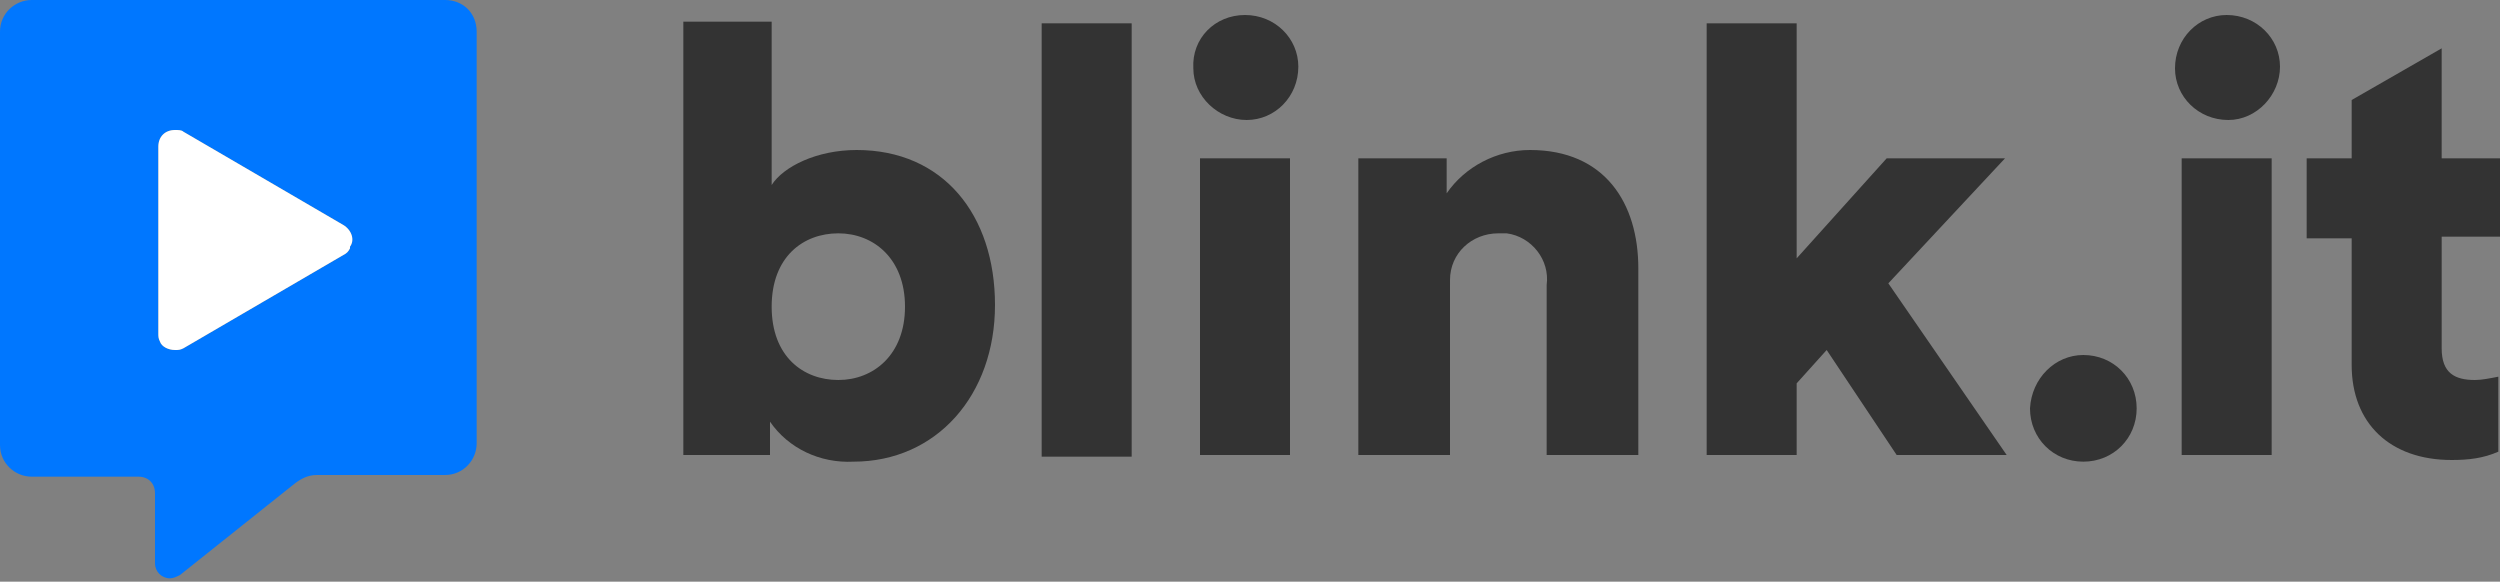 <?xml version="1.0" encoding="UTF-8"?>
<svg xmlns="http://www.w3.org/2000/svg" xmlns:xlink="http://www.w3.org/1999/xlink" version="1.1" id="Ebene_1" x="0px" y="0px" viewBox="0 0 150 34.9" style="enable-background:new 0 0 150 34.9;" xml:space="preserve">
<rect x="0" y="0" width="150" height="34.9" fill="#808080" stroke="none"/>
<style type="text/css">
	.st0{fill-rule:evenodd;clip-rule:evenodd;fill:#333333;}
	.st1{fill:#333333;}
	.st2{fill-rule:evenodd;clip-rule:evenodd;fill:#0077FF;}
	.st3{fill-rule:evenodd;clip-rule:evenodd;fill:#FFFFFF;}
</style>
<path class="st0" d="M41,27.3v-26h5.3v9.8c0.7-1.1,2.7-2.1,5.1-2.1c5.2,0,8.3,3.9,8.3,9.3s-3.5,9.4-8.5,9.4c-2,0.1-3.9-0.8-5-2.4v2  L41,27.3z M50.3,14c-2.1,0-4,1.4-4,4.4s1.9,4.4,4,4.4s4-1.5,4-4.4S52.4,14,50.3,14z"></path>
<rect x="62.5" y="1.4" class="st1" width="5.4" height="26"></rect>
<path class="st0" d="M74.7,0.9c1.8,0,3.2,1.4,3.2,3.1c0,1.8-1.4,3.2-3.1,3.2s-3.2-1.4-3.2-3.1c0,0,0,0,0,0  C71.5,2.3,72.9,0.9,74.7,0.9z"></path>
<rect x="72" y="9.5" class="st1" width="5.4" height="17.8"></rect>
<path class="st0" d="M87,27.3h-5.5V9.5h5.3v2.1c1.1-1.6,3-2.6,5-2.6c4.5,0,6.5,3.2,6.5,7.1v11.2h-5.5V17.1c0.2-1.5-0.9-2.9-2.4-3.1  c-0.2,0-0.3,0-0.5,0c-1.6,0-2.9,1.2-2.9,2.8c0,0.1,0,0.2,0,0.3V27.3z"></path>
<polygon class="st0" points="113.3,17 120.4,27.3 113.8,27.3 109.6,21 107.8,23 107.8,27.3 102.4,27.3 102.4,1.4 107.8,1.4   107.8,15.5 113.2,9.5 120.3,9.5 "></polygon>
<path class="st0" d="M133.6,0.9c1.8,0,3.2,1.4,3.2,3.1s-1.4,3.2-3.1,3.2c-1.8,0-3.2-1.4-3.2-3.1c0,0,0,0,0,0  C130.5,2.3,131.9,0.9,133.6,0.9z M130.9,27.3h5.4V9.5h-5.4V27.3z"></path>
<path class="st2" d="M9.6,20.5c-0.1-0.2-0.1-0.3-0.1-0.5V8.8c0-0.6,0.4-1,1-1c0.2,0,0.4,0,0.5,0.1l4.8,2.8l4.8,2.8  c0.5,0.3,0.7,0.9,0.4,1.3c0,0,0,0,0,0.1c-0.1,0.2-0.2,0.3-0.4,0.4l-4.8,2.8L11,20.9c-0.2,0.1-0.3,0.1-0.5,0.1  C10.1,21,9.7,20.8,9.6,20.5z M1.9,0C0.9,0,0,0.8,0,1.9c0,0,0,0,0,0v24.8c0,1.1,0.9,1.9,1.9,1.9c0,0,0,0,0,0h6.4c0.6,0,1,0.4,1,1v4.2  c0,0.5,0.4,0.9,0.9,0.9c0.2,0,0.4-0.1,0.6-0.2l6.9-5.5c0.4-0.3,0.8-0.5,1.3-0.5h7.7c1.1,0,1.9-0.9,1.9-1.9V1.9  c0-1.1-0.8-1.9-1.9-1.9H1.9z"></path>
<path class="st1" d="M150,14.3V9.5h-3.5V2.9L141.1,6v3.5h-2.7v4.8h2.7v7.6c0,3.5,2.3,5.7,6,5.7c1,0,1.9-0.1,2.8-0.5v-4.5  c-0.5,0.1-1,0.2-1.4,0.2c-1.2,0-2-0.4-2-1.9v-6.7H150z"></path>
<path class="st0" d="M125,21.3c1.8,0,3.2,1.4,3.2,3.2s-1.4,3.2-3.2,3.2s-3.2-1.4-3.2-3.2c0,0,0,0,0,0  C121.9,22.7,123.3,21.3,125,21.3z"></path>
<path class="st3" d="M9.6,20.5c-0.1-0.2-0.1-0.3-0.1-0.5V8.8c0-0.6,0.4-1,1-1c0.2,0,0.4,0,0.5,0.1l4.8,2.8l4.8,2.8  c0.5,0.3,0.7,0.9,0.4,1.3c0,0,0,0,0,0.1c-0.1,0.2-0.2,0.3-0.4,0.4l-4.8,2.8L11,20.9c-0.2,0.1-0.3,0.1-0.5,0.1  C10.1,21,9.7,20.8,9.6,20.5z"></path>
</svg>
